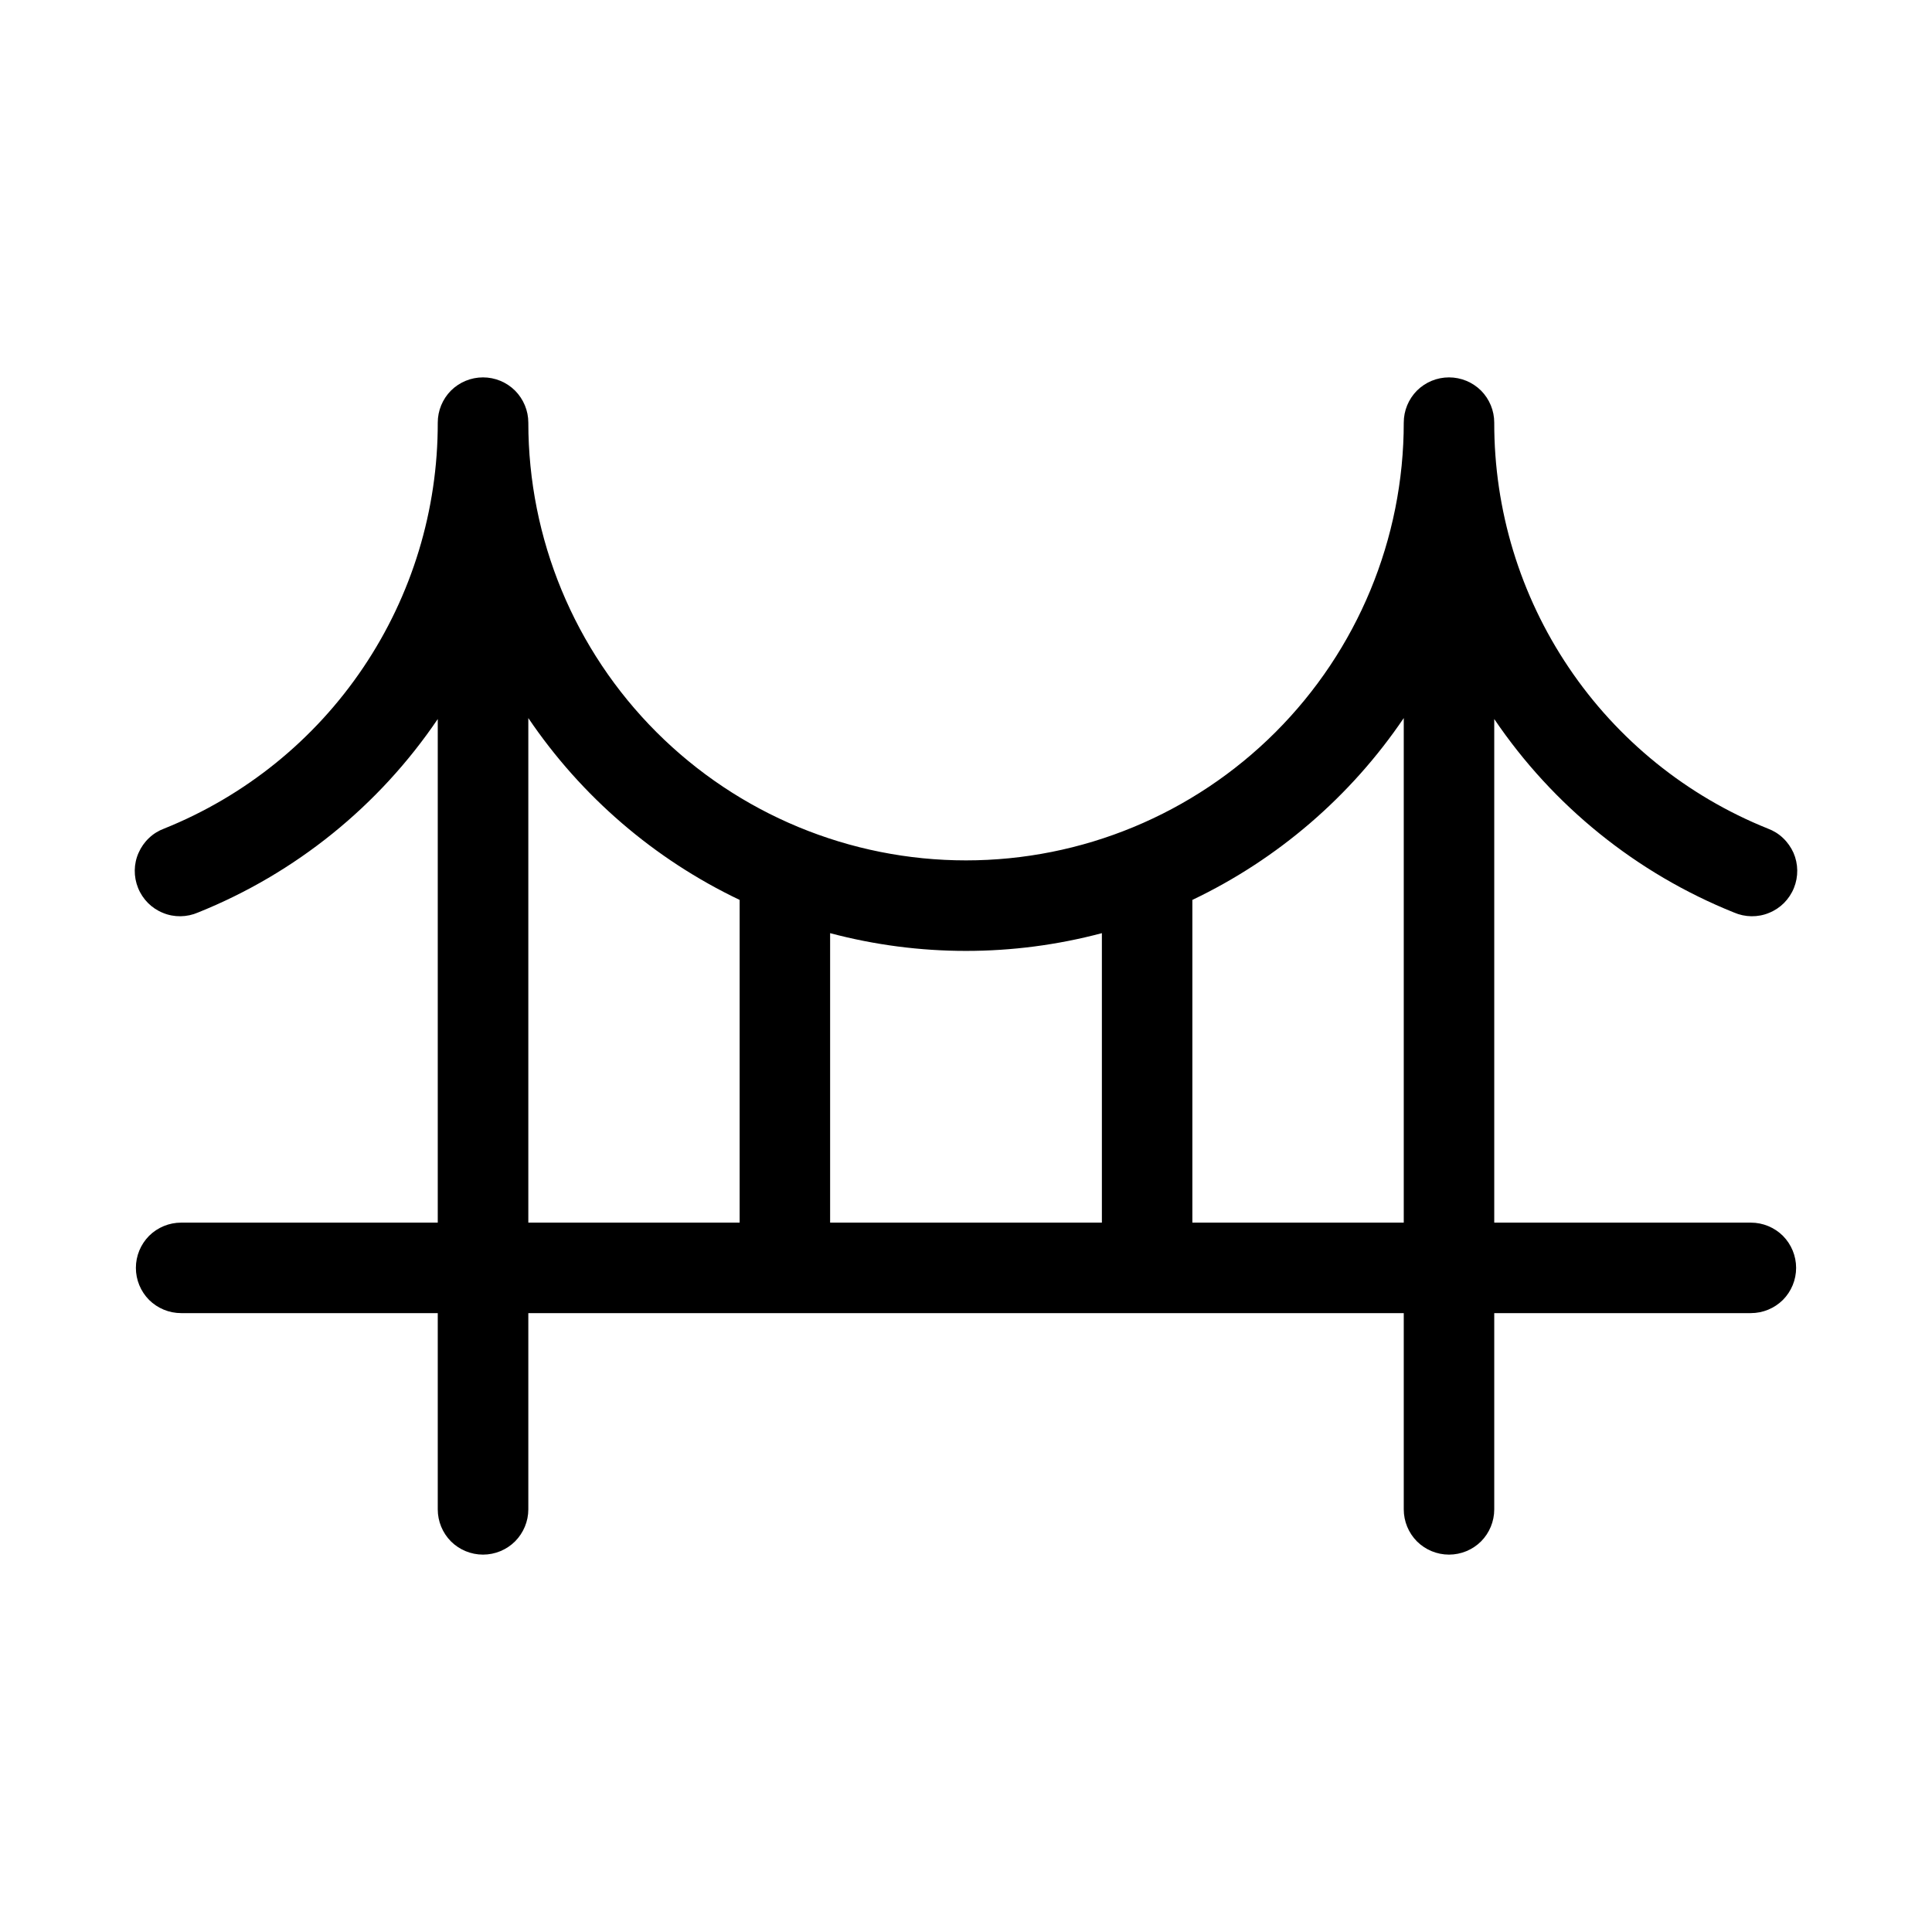 <svg width="24" height="24" viewBox="0 0 24 24" fill="none" xmlns="http://www.w3.org/2000/svg">
<path d="M21.75 15.188H18.562V8.932C19.293 10.012 20.33 10.849 21.539 11.335C21.608 11.365 21.682 11.381 21.757 11.382C21.832 11.383 21.907 11.369 21.976 11.34C22.046 11.312 22.109 11.27 22.162 11.217C22.215 11.163 22.257 11.1 22.285 11.03C22.313 10.961 22.327 10.886 22.326 10.811C22.325 10.736 22.309 10.662 22.279 10.593C22.248 10.525 22.205 10.463 22.15 10.411C22.096 10.359 22.031 10.319 21.961 10.293C20.955 9.889 20.093 9.192 19.488 8.293C18.882 7.394 18.56 6.334 18.562 5.25C18.562 5.101 18.503 4.958 18.398 4.852C18.292 4.747 18.149 4.688 18 4.688C17.851 4.688 17.708 4.747 17.602 4.852C17.497 4.958 17.438 5.101 17.438 5.25C17.438 6.692 16.865 8.075 15.845 9.095C14.825 10.115 13.442 10.688 12 10.688C10.558 10.688 9.175 10.115 8.155 9.095C7.135 8.075 6.563 6.692 6.563 5.25C6.563 5.101 6.503 4.958 6.398 4.852C6.292 4.747 6.149 4.688 6 4.688C5.851 4.688 5.708 4.747 5.602 4.852C5.497 4.958 5.438 5.101 5.438 5.25C5.44 6.334 5.118 7.394 4.512 8.293C3.907 9.192 3.045 9.889 2.039 10.293C1.969 10.319 1.904 10.359 1.85 10.411C1.795 10.463 1.752 10.525 1.722 10.593C1.691 10.662 1.675 10.736 1.674 10.811C1.673 10.886 1.687 10.961 1.715 11.03C1.743 11.1 1.785 11.163 1.838 11.217C1.891 11.27 1.954 11.312 2.024 11.34C2.093 11.369 2.168 11.383 2.243 11.382C2.318 11.381 2.392 11.365 2.461 11.335C3.67 10.849 4.707 10.012 5.438 8.932V15.188H2.25C2.101 15.188 1.958 15.247 1.852 15.352C1.747 15.458 1.688 15.601 1.688 15.75C1.688 15.899 1.747 16.042 1.852 16.148C1.958 16.253 2.101 16.312 2.25 16.312H5.438V18.75C5.438 18.899 5.497 19.042 5.602 19.148C5.708 19.253 5.851 19.312 6 19.312C6.149 19.312 6.292 19.253 6.398 19.148C6.503 19.042 6.563 18.899 6.563 18.75V16.312H17.438V18.75C17.438 18.899 17.497 19.042 17.602 19.148C17.708 19.253 17.851 19.312 18 19.312C18.149 19.312 18.292 19.253 18.398 19.148C18.503 19.042 18.562 18.899 18.562 18.75V16.312H21.75C21.899 16.312 22.042 16.253 22.148 16.148C22.253 16.042 22.312 15.899 22.312 15.75C22.312 15.601 22.253 15.458 22.148 15.352C22.042 15.247 21.899 15.188 21.75 15.188ZM13.688 11.592V15.188H10.312V11.592C11.418 11.886 12.582 11.886 13.688 11.592ZM6.563 8.92C7.221 9.893 8.127 10.673 9.188 11.179V15.188H6.563V8.92ZM14.812 15.188V11.179C15.873 10.673 16.779 9.893 17.438 8.92V15.188H14.812Z" fill="black"/>
</svg>
